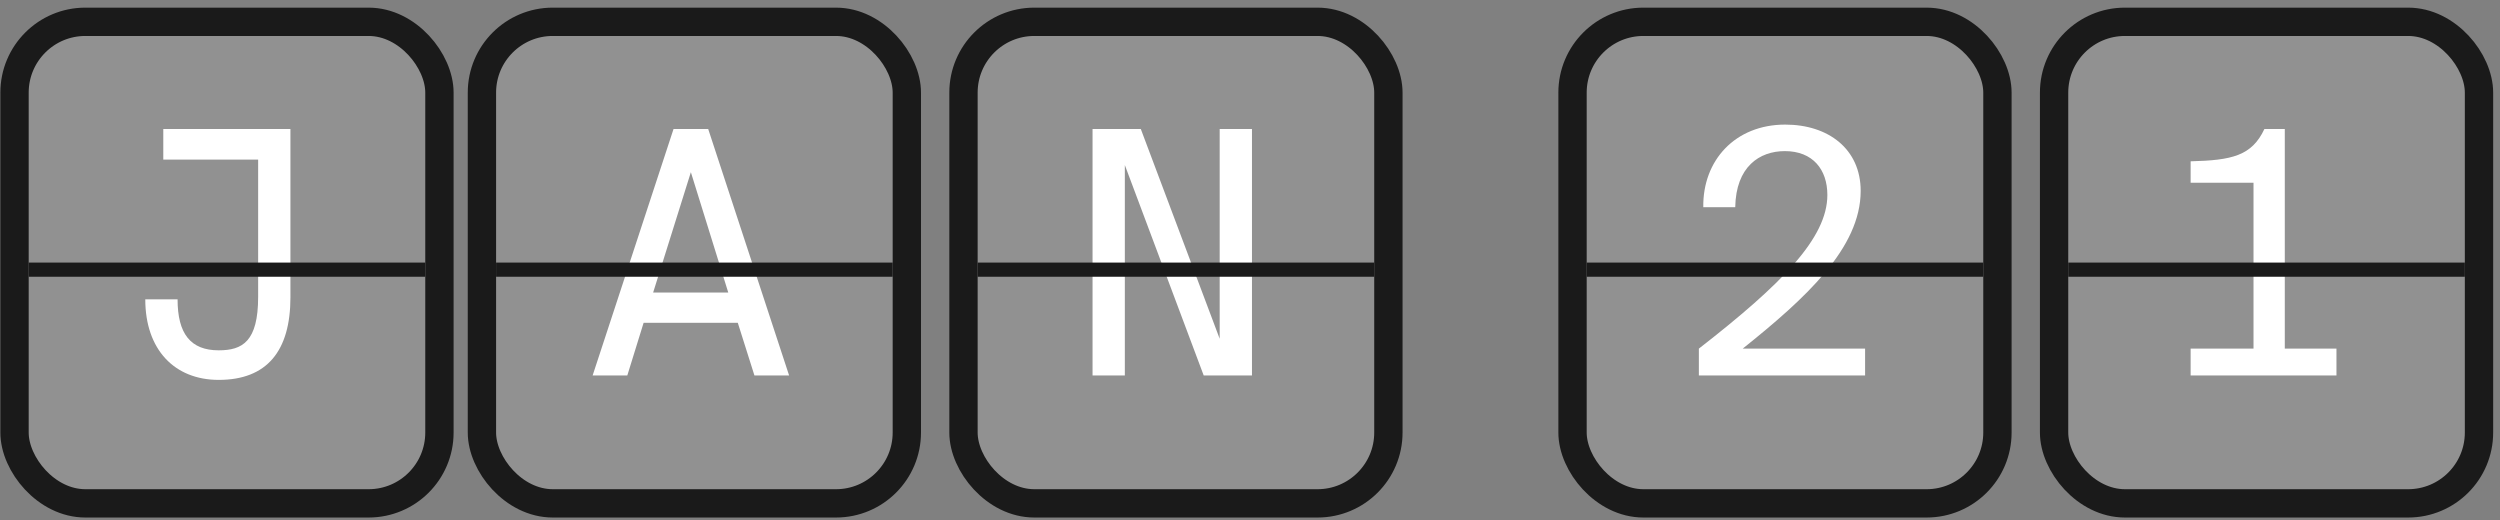 <?xml version="1.0" encoding="UTF-8"?> <svg xmlns="http://www.w3.org/2000/svg" width="274" height="57" viewBox="0 0 274 57" fill="none"><rect x="0" y="0" width="274" height="57" fill="#808080" stroke="none"/> <rect x="172.349" y="2.39" width="46.57" height="52.779" rx="7.762" fill="white" fill-opacity="0.14"></rect> <rect x="172.349" y="2.39" width="46.57" height="52.779" rx="7.762" stroke="#1A1A1A" stroke-width="3.105"></rect> <path d="M195.659 13.656C200.39 13.656 203.93 16.339 203.93 20.921C203.93 27.18 197.894 32.694 191.002 38.208H204.414V41.151H186.196V38.208C195.249 31.167 200.279 26.1 200.279 21.368C200.279 18.574 198.677 16.562 195.622 16.562C192.827 16.562 190.257 18.276 190.182 22.71H186.68C186.606 17.568 190.182 13.656 195.659 13.656Z" fill="white"></path> <rect x="173.901" y="28.779" width="43.465" height="1.552" fill="#1A1A1A"></rect> <rect x="225.128" y="2.39" width="46.57" height="52.779" rx="7.762" fill="white" fill-opacity="0.14"></rect> <rect x="225.128" y="2.39" width="46.57" height="52.779" rx="7.762" stroke="#1A1A1A" stroke-width="3.105"></rect> <path d="M248.177 14.141H250.413V38.208H256.076V41.151H240.093V38.208H246.985V20.027H240.093V17.68C244.601 17.568 246.799 17.084 248.177 14.141Z" fill="white"></path> <rect x="226.681" y="28.779" width="43.465" height="1.552" fill="#1A1A1A"></rect> <rect x="1.592" y="2.39" width="46.57" height="52.779" rx="7.762" fill="white" fill-opacity="0.14"></rect> <rect x="1.592" y="2.39" width="46.57" height="52.779" rx="7.762" stroke="#1A1A1A" stroke-width="3.105"></rect> <path d="M17.897 14.141H31.831V32.583C31.831 38.469 29.261 41.636 23.97 41.636C19.127 41.636 15.923 38.32 15.923 32.806H19.462C19.462 36.569 20.878 38.395 23.97 38.395C26.578 38.395 28.292 37.426 28.292 32.545V17.494H17.897V14.141Z" fill="white"></path> <rect x="3.144" y="28.779" width="43.465" height="1.552" fill="#1A1A1A"></rect> <rect x="52.819" y="2.39" width="46.57" height="52.779" rx="7.762" fill="white" fill-opacity="0.14"></rect> <rect x="52.819" y="2.39" width="46.57" height="52.779" rx="7.762" stroke="#1A1A1A" stroke-width="3.105"></rect> <path d="M77.619 14.141L86.486 41.151H82.686L80.861 35.377H70.541L68.752 41.151H64.952L73.819 14.141H77.619ZM75.719 18.872L71.584 32.061H79.817L75.719 18.872Z" fill="white"></path> <rect x="54.371" y="28.779" width="43.465" height="1.552" fill="#1A1A1A"></rect> <rect x="105.598" y="2.39" width="46.57" height="52.779" rx="7.762" fill="white" fill-opacity="0.14"></rect> <rect x="105.598" y="2.39" width="46.57" height="52.779" rx="7.762" stroke="#1A1A1A" stroke-width="3.105"></rect> <path d="M137.216 41.151H131.926L123.282 18.09V41.151H119.743V14.141H125.033L133.677 37.128V14.141H137.216V41.151Z" fill="white"></path> <rect x="107.15" y="28.779" width="43.465" height="1.552" fill="#1A1A1A"></rect> </svg> 